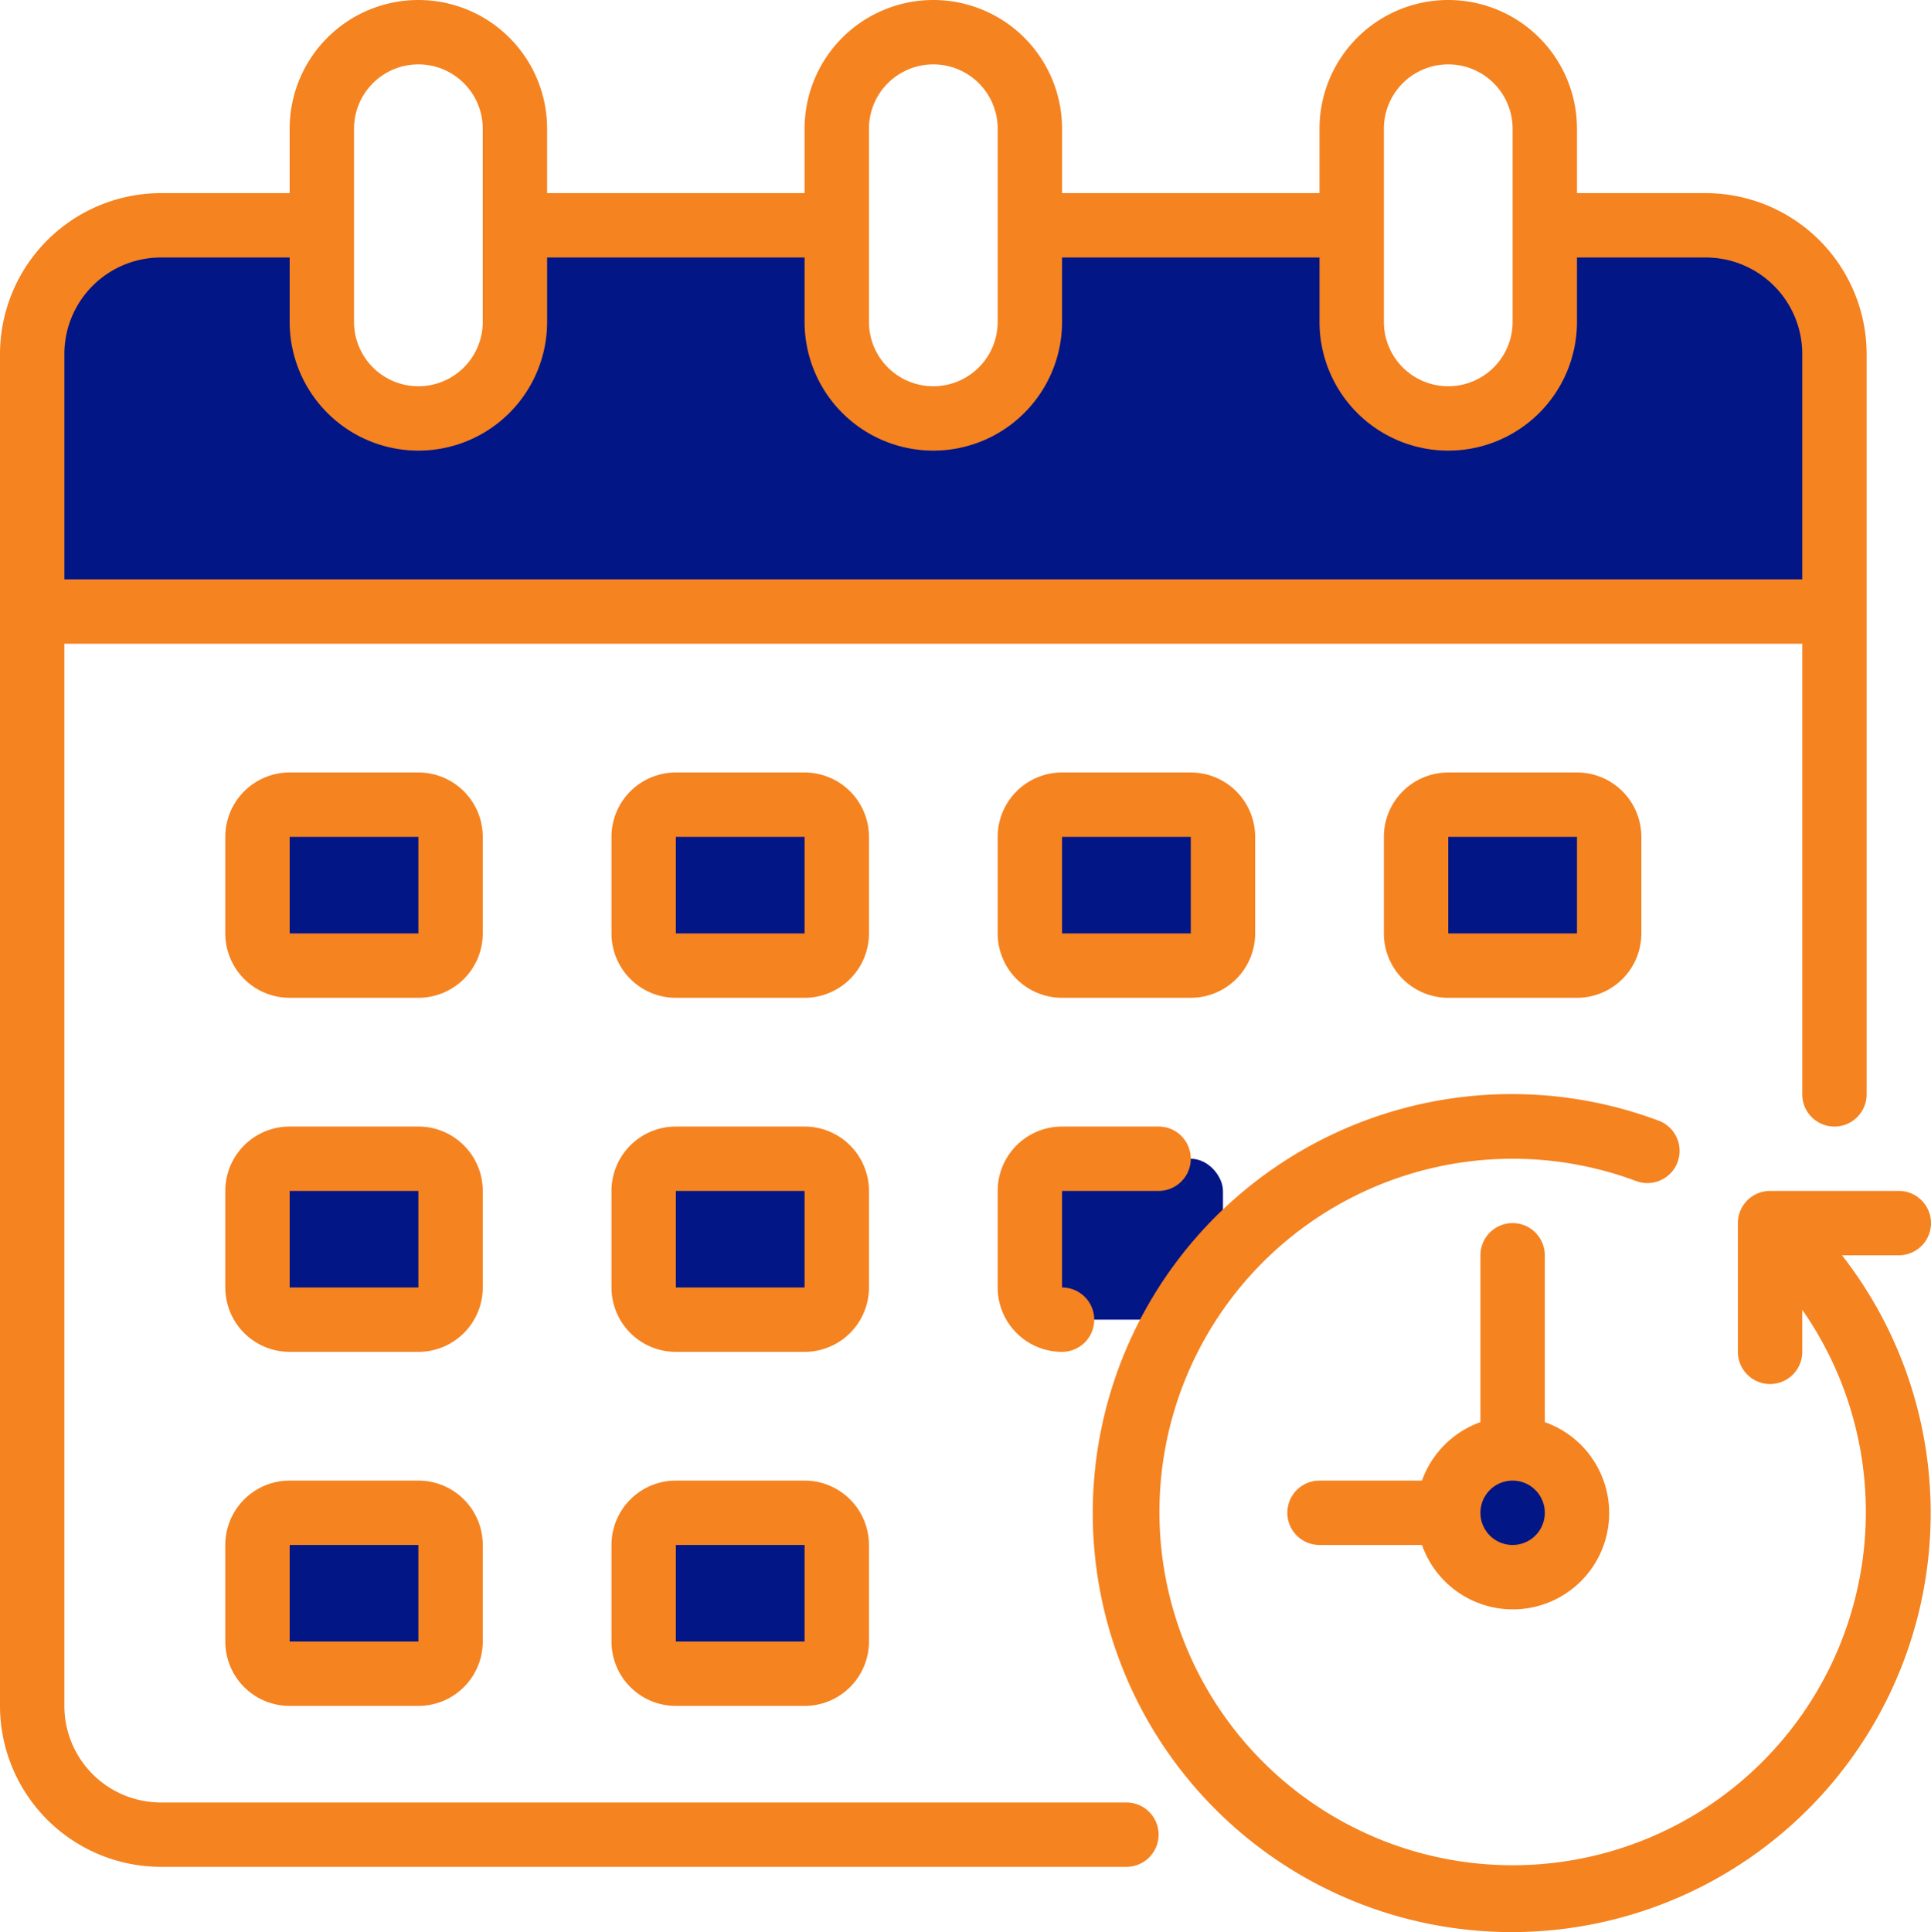 <svg xmlns="http://www.w3.org/2000/svg" width="60" height="60.027" viewBox="0 0 60 60.027">
  <g id="schedule_2_" data-name="schedule (2)" transform="translate(-2 -2)">
    <path id="Path_17770" data-name="Path 17770" d="M59,13a4,4,0,0,0-4-4H50v3a3,3,0,1,1-6,0V9H34v3a3,3,0,1,1-6,0V9H18v3a3,3,0,0,1-6,0V9H7a4,4,0,0,0-4,4v8H59Z" fill="#021686"/>
    <circle id="Ellipse_9" data-name="Ellipse 9" cx="2" cy="2" r="2" transform="translate(47 47)" fill="#021686"/>
    <rect id="Rectangle_206" data-name="Rectangle 206" width="6" height="5" rx="1" transform="translate(22 27)" fill="#021686"/>
    <rect id="Rectangle_207" data-name="Rectangle 207" width="6" height="5" rx="1" transform="translate(34 27)" fill="#021686"/>
    <rect id="Rectangle_208" data-name="Rectangle 208" width="6" height="5" rx="1" transform="translate(34 38)" fill="#021686"/>
    <rect id="Rectangle_209" data-name="Rectangle 209" width="6" height="5" rx="1" transform="translate(10 27)" fill="#021686"/>
    <rect id="Rectangle_210" data-name="Rectangle 210" width="6" height="5" rx="1" transform="translate(46 27)" fill="#021686"/>
    <rect id="Rectangle_211" data-name="Rectangle 211" width="6" height="5" rx="1" transform="translate(22 38)" fill="#021686"/>
    <rect id="Rectangle_212" data-name="Rectangle 212" width="6" height="5" rx="1" transform="translate(10 38)" fill="#021686"/>
    <rect id="Rectangle_213" data-name="Rectangle 213" width="6" height="5" rx="1" transform="translate(22 49)" fill="#021686"/>
    <rect id="Rectangle_214" data-name="Rectangle 214" width="6" height="5" rx="1" transform="translate(10 49)" fill="#021686"/>
    <g id="Group_171269" data-name="Group 171269">
      <path id="Path_17771" data-name="Path 17771" d="M55,8H51V6a4,4,0,0,0-8,0V8H35V6a4,4,0,0,0-8,0V8H19V6a4,4,0,0,0-8,0V8H7a5.006,5.006,0,0,0-5,5V55a5.006,5.006,0,0,0,5,5H37a1,1,0,0,0,0-2H7a3,3,0,0,1-3-3V22H58V36a1,1,0,0,0,2,0V13A5.006,5.006,0,0,0,55,8ZM45,6a2,2,0,0,1,4,0v6a2,2,0,0,1-4,0ZM29,6a2,2,0,0,1,4,0v6a2,2,0,0,1-4,0ZM13,6a2,2,0,0,1,4,0v6a2,2,0,0,1-4,0ZM4,20V13a3,3,0,0,1,3-3h4v2a4,4,0,0,0,8,0V10h8v2a4,4,0,0,0,8,0V10h8v2a4,4,0,0,0,8,0V10h4a3,3,0,0,1,3,3v7Z" fill="#f58320"/>
      <path id="Path_17772" data-name="Path 17772" d="M61,41a1,1,0,0,0,0-2H57a1,1,0,0,0-1,1v4a1,1,0,0,0,2,0V42.693a10.975,10.975,0,1,1-5.162-4,1,1,0,0,0,.7-1.875A13.018,13.018,0,1,0,59.235,41Z" fill="#f58320"/>
      <path id="Path_17773" data-name="Path 17773" d="M50,46.184V41a1,1,0,0,0-2,0v5.184A3,3,0,0,0,46.184,48H43a1,1,0,0,0,0,2h3.184A2.993,2.993,0,1,0,50,46.184ZM49,50a1,1,0,1,1,1-1A1,1,0,0,1,49,50ZM27,33H23a2,2,0,0,1-2-2V28a2,2,0,0,1,2-2h4a2,2,0,0,1,2,2v3A2,2,0,0,1,27,33Zm-4-5v3h4V28Zm16,5H35a2,2,0,0,1-2-2V28a2,2,0,0,1,2-2h4a2,2,0,0,1,2,2v3A2,2,0,0,1,39,33Zm-4-5v3h4V28ZM15,33H11a2,2,0,0,1-2-2V28a2,2,0,0,1,2-2h4a2,2,0,0,1,2,2v3A2,2,0,0,1,15,33Zm-4-5v3h4V28Zm40,5H47a2,2,0,0,1-2-2V28a2,2,0,0,1,2-2h4a2,2,0,0,1,2,2v3A2,2,0,0,1,51,33Zm-4-5v3h4V28ZM27,44H23a2,2,0,0,1-2-2V39a2,2,0,0,1,2-2h4a2,2,0,0,1,2,2v3A2,2,0,0,1,27,44Zm-4-5v3h4V39Zm12,5a2,2,0,0,1-2-2V39a2,2,0,0,1,2-2h3a1,1,0,0,1,0,2H35v3a1,1,0,0,1,0,2ZM15,44H11a2,2,0,0,1-2-2V39a2,2,0,0,1,2-2h4a2,2,0,0,1,2,2v3A2,2,0,0,1,15,44Zm-4-5v3h4V39ZM27,55H23a2,2,0,0,1-2-2V50a2,2,0,0,1,2-2h4a2,2,0,0,1,2,2v3A2,2,0,0,1,27,55Zm-4-5v3h4V50Zm-8,5H11a2,2,0,0,1-2-2V50a2,2,0,0,1,2-2h4a2,2,0,0,1,2,2v3A2,2,0,0,1,15,55Zm-4-5v3h4V50Z" fill="#f58320"/>
    </g>
  </g>
</svg>
